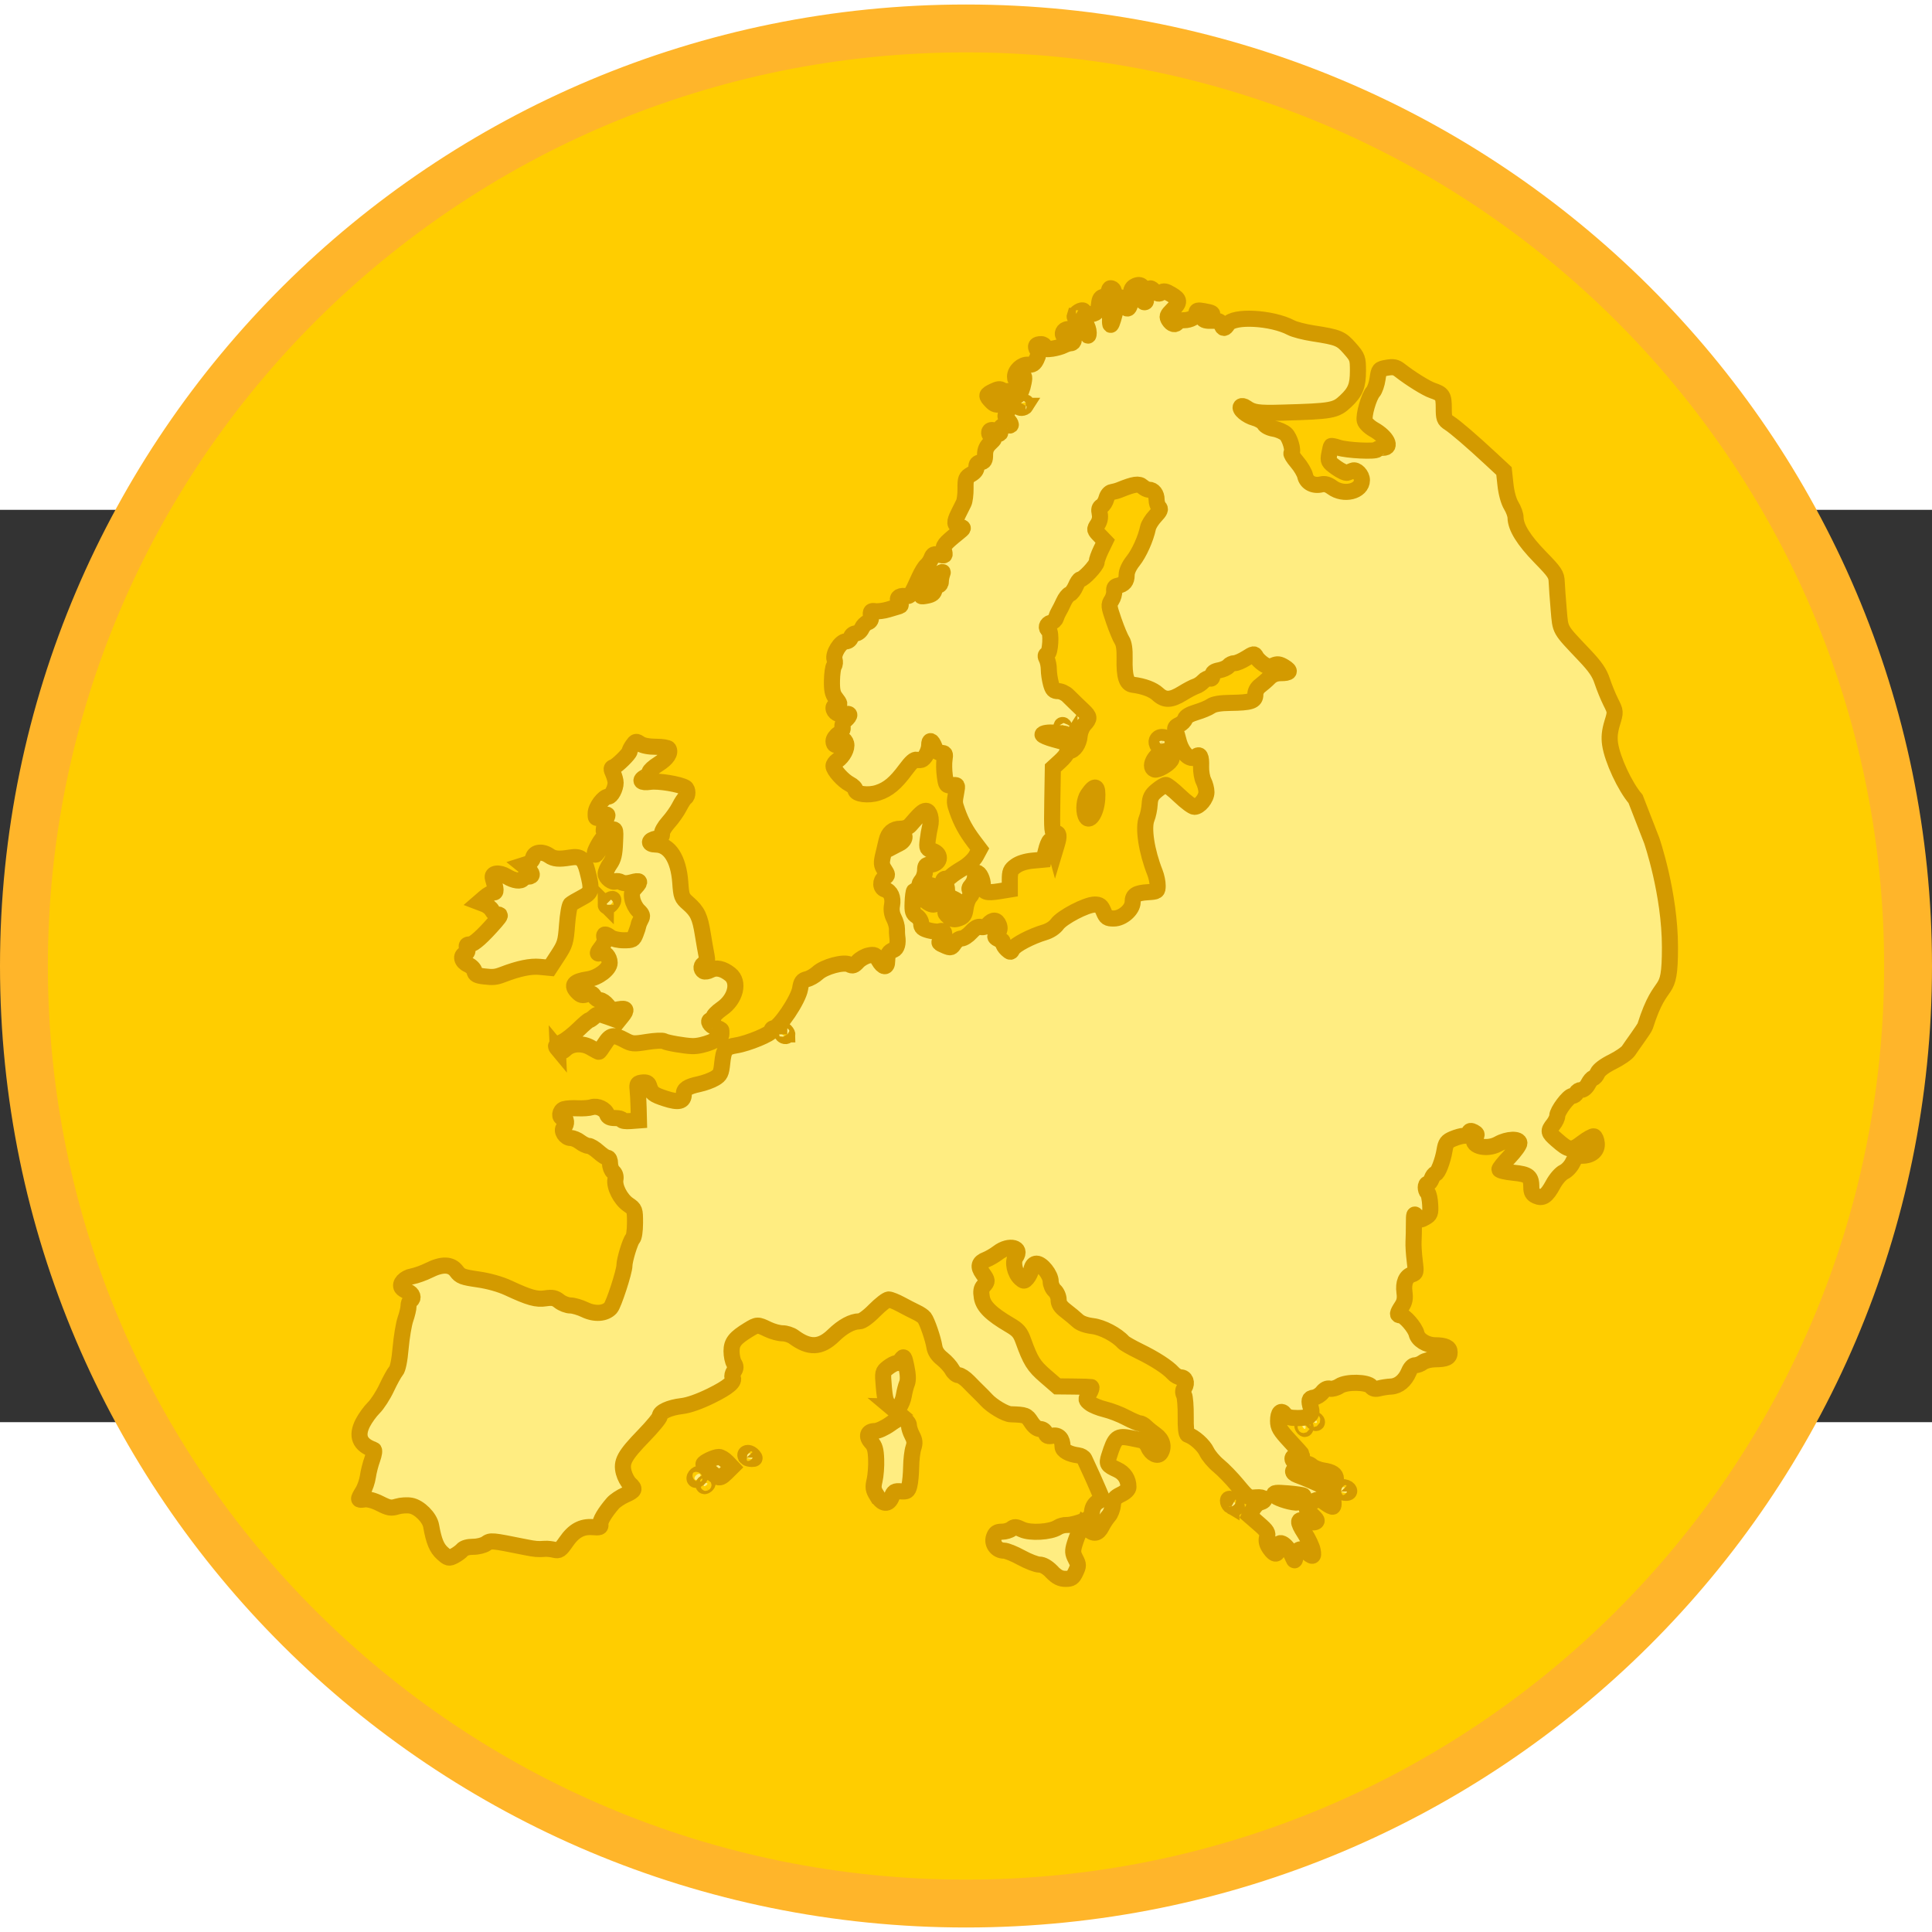 <?xml version="1.0" encoding="UTF-8" standalone="no"?>
<svg xmlns="http://www.w3.org/2000/svg" width="300" height="300" version="1.0" viewBox="-18 -6 36 17">
  <rect x="-18" y="-6" width="36" height="17" fill="#333333" stroke="none"/>
  <path fill="#ffcd00" stroke="#ffb52a" stroke-width=".892" d="M17.554 2.5c0 9.648-7.859 17.47-17.554 17.47-9.695 0-17.554-7.822-17.554-17.47 0-9.648 7.859-17.47 17.554-17.47 9.695 0 17.554 7.822 17.554 17.47z"/>
  <path fill="#ffed81" stroke="#d39a00" stroke-width=".3" d="M1.596 13.784c-.084-.084-.165-.13-.23-.13-.055 0-.207-.059-.337-.13-.13-.072-.275-.13-.322-.13-.135 0-.23-.129-.187-.252.028-.08.059-.101.15-.101.063 0 .142-.024.177-.052.055-.045.081-.044.196.011.151.072.53.05.666-.038.042-.028.118-.048.167-.046.082.004.267-.049.406-.115.031-.015.061-.078.067-.141.007-.071.045-.136.1-.172l.089-.058-.075-.177c-.065-.152-.116-.265-.256-.567-.014-.031-.066-.061-.115-.067-.171-.021-.293-.089-.293-.163 0-.146-.073-.226-.187-.203-.084.017-.111.006-.129-.052-.014-.043-.057-.073-.104-.073-.052-0-.112-.048-.165-.13-.083-.129-.103-.136-.381-.145-.097-.003-.345-.15-.453-.268-.035-.038-.098-.103-.141-.144-.043-.041-.13-.129-.194-.195-.064-.066-.147-.121-.183-.121-.037 0-.091-.046-.121-.102-.03-.056-.112-.147-.182-.203-.086-.067-.135-.141-.148-.223-.024-.152-.136-.477-.187-.543-.021-.027-.089-.073-.152-.102-.063-.03-.19-.095-.282-.145-.092-.05-.195-.092-.23-.093-.034-.001-.153.091-.264.203-.122.124-.233.204-.282.204-.136 0-.312.095-.481.26-.243.237-.455.245-.746.029-.049-.036-.142-.066-.207-.066-.065 0-.187-.033-.272-.074-.192-.093-.197-.092-.363.009-.25.153-.314.234-.314.398 0 .083.021.184.046.225.037.059.037.089-.001.15-.026.042-.038.092-.026.111.049.079-.072.183-.398.344-.217.107-.42.179-.546.193-.233.027-.412.109-.412.188 0 .03-.134.193-.297.361-.364.376-.427.492-.374.69.021.079.072.173.113.211.106.096.094.126-.084.205-.087.039-.192.109-.233.156-.15.174-.243.33-.232.393.009.054-.014.063-.143.052-.205-.016-.354.066-.498.276-.103.149-.13.168-.215.147-.054-.013-.131-.022-.172-.019-.141.01-.186.006-.372-.031-.637-.128-.642-.129-.731-.066-.047.033-.154.059-.239.059-.095 0-.173.022-.203.058-.027.032-.095.082-.152.112-.098.05-.111.047-.218-.049-.107-.096-.16-.225-.211-.511-.027-.154-.22-.347-.375-.376-.07-.013-.186-.006-.258.016-.114.035-.155.028-.317-.054-.116-.059-.226-.088-.292-.079-.126.018-.128.009-.032-.148.041-.067.084-.192.096-.279.012-.087.049-.232.082-.322.034-.095.045-.17.024-.177-.26-.091-.326-.253-.202-.498.046-.09.138-.217.205-.283.067-.066.175-.233.24-.372.065-.139.143-.28.174-.314.035-.039.067-.197.087-.43.018-.202.058-.442.089-.533.032-.091.058-.201.058-.246 0-.045.017-.092.038-.104.067-.041.039-.131-.052-.166-.049-.019-.1-.051-.113-.073-.047-.076.054-.186.194-.211.076-.014.218-.065.314-.113.245-.123.414-.117.514.018.069.094.116.111.401.152.2.029.414.089.564.159.394.183.522.219.694.193.127-.019.177-.009.257.055.055.043.147.078.205.078.058 0 .179.036.269.079.185.09.382.076.481-.034.057-.063.257-.677.257-.789 0-.104.111-.464.154-.502.024-.021.043-.146.043-.292 0-.248-.003-.258-.126-.341-.144-.099-.264-.335-.239-.469.011-.056-.006-.11-.041-.14-.032-.027-.059-.097-.059-.156 0-.062-.02-.107-.047-.107-.026 0-.102-.05-.17-.111-.067-.061-.15-.112-.185-.112-.035-0-.105-.034-.156-.073-.051-.04-.13-.073-.175-.073-.1-.001-.186-.137-.126-.198.059-.059.05-.174-.015-.174-.083 0-.067-.14.019-.167.041-.013.154-.02.251-.015.097.005.215-.004.264-.02.105-.034.254.036.285.134.016.049.058.068.149.068.07 0 .128.015.128.034s.071.029.158.022l.158-.012-.006-.236c-.003-.13-.012-.286-.019-.347-.011-.098 0-.113.09-.123.073-.008.108.008.123.056.044.142.079.17.304.243.248.081.344.058.344-.083 0-.093.072-.141.283-.186.102-.022.236-.071.298-.109.099-.06.116-.095.135-.28.027-.259.06-.301.26-.333.218-.034.658-.216.658-.273 0-.026.017-.046.036-.046.106 0 .465-.533.498-.739.02-.126.042-.156.126-.176.056-.013.146-.065.199-.114.127-.118.487-.215.591-.16.061.033.089.024.158-.052.046-.05.138-.103.204-.116.107-.022.128-.012.186.09.081.142.158.148.158.012.001-.121.031-.173.12-.206.061-.022.088-.12.068-.249-.005-.031-.007-.094-.006-.142.001-.047-.024-.137-.057-.2-.039-.075-.051-.157-.035-.239.027-.145-.023-.26-.128-.293-.091-.029-.098-.16-.011-.224.059-.043.059-.052-.002-.146-.056-.086-.06-.124-.024-.274.023-.096.051-.216.063-.267.033-.146.122-.223.259-.223.076 0 .148-.027.184-.07.18-.21.239-.264.291-.264.071 0 .112.154.078.289-.014.056-.035.173-.045.26-.018.151-.013.161.096.199.179.062.134.256-.059.256-.069 0-.085.02-.085.104 0 .057-.025.137-.055.177-.081.107-.07.125.066.103.148-.024.217.043.225.219.009.185-.127.188-.293.006-.07-.077-.137-.13-.148-.119-.011.011-.024.108-.028.216-.007.166.004.204.076.251.047.031.084.094.084.142 0 .07.029.095.145.126.08.021.17.029.201.017.087-.033.115.055.043.135-.073.08-.074.077.067.138.092.039.108.035.162-.048.033-.051.093-.092.132-.092.04 0 .12-.052.179-.117.074-.081.129-.111.182-.097.046.012.1-.007.139-.051.085-.094.159-.089.198.013.023.059.015.103-.028.151-.052.058-.052.072-.005.102.03.019.067.035.082.035.015 0.0.028.023.028.051 0 .027.032.079.071.115.068.061.073.061.109-.006.042-.078.346-.237.593-.31.098-.029.189-.089.236-.154.091-.128.544-.364.699-.364.093 0 .121.022.166.13.048.115.07.13.189.13.162 0 .352-.166.352-.308 0-.126.064-.168.28-.182.178-.011.185-.016.186-.123.001-.061-.022-.17-.05-.242-.157-.395-.225-.837-.154-1.007.025-.061.05-.181.055-.266.007-.124.033-.175.133-.258.068-.057.144-.103.168-.103.024 0 .14.092.257.204.117.112.241.204.276.204.094 0 .224-.158.224-.274 0-.056-.024-.148-.053-.204-.029-.057-.05-.18-.047-.274.007-.191-.022-.246-.099-.182-.103.086-.265-.069-.323-.309-.015-.063-.039-.143-.054-.178-.019-.047-.001-.076.067-.107.051-.023.101-.073.111-.11.011-.043.087-.088.208-.124.105-.031.227-.082.273-.114.055-.039.174-.059.362-.061.384-.005.466-.032.466-.155 0-.061.034-.124.089-.165.049-.037.126-.104.171-.15.054-.055.127-.084.212-.084.177 0 .198-.037.067-.117-.088-.054-.129-.059-.2-.027-.07.032-.109.027-.188-.025-.054-.036-.116-.096-.136-.134-.035-.066-.044-.064-.184.024-.081.051-.178.093-.217.093-.039 0-.091.025-.116.055-.025.03-.102.065-.172.078-.094.018-.126.043-.126.098 0 .048-.018.067-.052.054-.029-.011-.081.012-.116.051-.035.039-.099.082-.141.095-.042.013-.155.072-.25.131-.212.131-.329.135-.458.015-.093-.086-.258-.148-.467-.175-.117-.015-.16-.155-.152-.488.004-.171-.012-.281-.049-.338-.03-.046-.1-.213-.154-.371-.092-.267-.095-.293-.04-.376.032-.049.054-.127.049-.173-.006-.058.014-.088.065-.098.119-.024.167-.082.167-.201 0-.069.045-.168.12-.262.114-.143.236-.416.279-.621.011-.051.071-.147.134-.214.089-.094.104-.131.07-.165-.024-.024-.045-.088-.045-.141 0-.107-.061-.186-.144-.186-.03 0-.084-.027-.12-.059-.066-.06-.155-.047-.424.062-.041.017-.107.035-.146.041-.043.007-.083.055-.101.12-.016.06-.056.124-.089.142-.043.024-.053.063-.036.139.015.07.002.139-.04.203-.062.094-.061.1.039.204l.103.107-.079.163c-.043.09-.079.19-.079.224 0 .063-.246.325-.305.325-.018 0-.057.057-.086.126-.029.069-.079.136-.111.148-.032.012-.083.077-.113.144-.03.067-.07.146-.089.177-.019.031-.044.087-.055.124-.012.038-.055.077-.096.088-.077.02-.1.102-.04.139.055.034.033.424-.025.446-.037.014-.04.037-.011.092.021.04.039.128.039.196 0.0.068.018.186.039.263.032.115.055.139.135.139.053 0 .135.038.181.084.149.146.181.178.286.277.123.117.126.148.023.258-.044.047-.084.145-.09.219-.011.141-.104.277-.189.277-.027 0-.05.018-.05.039 0 .021-.058.093-.13.158l-.13.119-.01.613c-.009.566-.005.612.055.602.07-.012.079.052.029.215l-.028.093-.029-.105c-.037-.135-.097-.081-.149.134l-.038.157-.206.019c-.129.012-.247.049-.316.099-.096.07-.11.104-.11.26v.179l-.197.032c-.243.039-.304.018-.304-.106 0-.111-.061-.24-.113-.24-.02 0-.036.036-.036.081 0 .044-.028.112-.062.15-.047.052-.052.079-.019.112.033.033.029.059-.015.108-.032.035-.067.132-.078.214-.016.123-.039.156-.126.186-.085.03-.122.023-.19-.032-.102-.082-.073-.122.091-.127.169-.005.169-.131.001-.206-.094-.041-.121-.076-.121-.156 0-.056-.017-.113-.037-.126-.055-.034-.045-.093.016-.093.029 0 .075-.022.102-.049.027-.027.126-.094.22-.149.094-.055.201-.156.239-.226l.068-.126-.108-.143c-.148-.196-.237-.359-.311-.571-.053-.15-.053-.157-.018-.346.026-.139.025-.141-.081-.13-.103.011-.108.004-.132-.174-.014-.102-.016-.24-.005-.307.017-.105.009-.121-.062-.121-.057 0-.095-.034-.124-.111-.049-.129-.1-.147-.1-.035 0 .088-.066.226-.126.266-.022.015-.069.018-.103.008-.044-.014-.106.04-.21.181-.188.254-.324.369-.516.432-.177.059-.419.028-.419-.053 0-.029-.048-.078-.107-.108-.124-.064-.302-.263-.302-.337 0-.028.031-.073.068-.099.113-.08.191-.23.168-.319-.025-.094-.106-.11-.138-.027-.031.081-.098.068-.098-.018 0-.04.042-.101.094-.135.061-.04.087-.084.074-.125-.012-.036.012-.092.055-.131.102-.092.094-.137-.019-.109-.101.025-.204-.035-.204-.119 0-.028.025-.051.056-.051.073 0 .07-.025-.017-.136-.056-.071-.071-.146-.068-.322.002-.126.02-.25.038-.274.019-.025.023-.079.01-.121-.033-.104.112-.336.21-.336.044 0 .083-.031.094-.074.011-.042.051-.074.09-.074.039 0 .089-.041.113-.092.023-.051.073-.102.112-.114.049-.016.067-.051.059-.121-.009-.086.002-.098.081-.087.05.007.159-.007.242-.032.083-.025.173-.052.201-.06.04-.012.041-.026.006-.068-.063-.075-.013-.135.102-.123.103.011.112-.001.269-.349.043-.095.104-.195.136-.221.032-.026.073-.088.091-.136.028-.075.05-.084.146-.063.106.023.111.019.089-.069-.024-.097 0-.129.262-.341.11-.089.111-.091.028-.114-.1-.028-.104-.079-.022-.244.034-.068.078-.156.098-.196.02-.04.035-.163.034-.273-.002-.183.008-.206.105-.262.068-.039.104-.088.099-.136-.005-.052.018-.078.076-.087.068-.01.084-.036.084-.141 0-.092.028-.155.098-.22.083-.077.089-.094.037-.114-.076-.029-.08-.127-.005-.127.031 0 .056.017.056.037s.026.037.058.037.047-.017.034-.039c-.038-.061.059-.151.136-.127.085.027.088-.012.008-.1-.056-.062-.056-.074.002-.162.082-.126.05-.166-.106-.131-.106.024-.141.015-.205-.053-.1-.106-.098-.117.04-.185.086-.043.13-.048.166-.018.027.022.064.031.083.019.019-.012.055.004.081.034.1.12.189.045.235-.196.025-.132.017-.139-.089-.082-.059.031-.072.026-.071-.028.002-.116.128-.231.243-.223.083.006.116-.015.158-.101.039-.08.043-.125.013-.173-.046-.074-.023-.109.073-.109.037 0 .068.024.068.053 0 .041.033.048.139.032.077-.012.173-.039.214-.061.041-.022.099-.04.13-.041.031-.001.056-.027.056-.057 0-.031-.025-.058-.056-.061-.031-.003-.077-.007-.102-.009-.07-.006-.056-.108.019-.131.09-.028.348.036.386.096.022.035.031.024.032-.036 0-.047-.026-.125-.058-.175-.069-.106-.043-.167.07-.168.125-.001.167-.044.181-.186.01-.102.03-.132.096-.142.054-.008.084-.038.084-.084 0-.039.016-.072.035-.072.049 0 .08.059.048.091-.015.015-.031.08-.037.145-.044.507-.022.579.068.231.079-.305.129-.369.164-.21.042.192.131.145.131-.069 0-.148.015-.193.077-.226.115-.062.183.012.157.171-.014.086-.006.128.024.128.026 0 .036-.028.023-.067-.012-.037.002-.099.031-.139.051-.07.054-.07.13-.002.06.054.088.06.129.026.041-.034.082-.026.186.036.163.096.167.145.021.29-.099.099-.107.122-.065.189.051.082.122.099.16.039.013-.02.065-.037.116-.037.125 0 .237-.064.237-.136 0-.048.026-.054.139-.033.16.03.174.038.143.088-.012.02-.058.027-.102.015-.057-.015-.074-.006-.061.031.012.035.069.05.17.045.121-.005.157.008.175.065.029.091.062.091.119.001.103-.165.823-.126 1.18.063.062.033.247.081.41.106.471.073.521.094.684.28.145.165.152.184.152.42 0 .277-.047.393-.229.564-.186.175-.251.187-1.183.213-.45.013-.543-.001-.676-.096-.035-.025-.075-.033-.09-.019-.046.046.104.174.251.214.078.021.159.07.179.108.022.041.097.08.182.094.08.013.179.057.222.096.076.07.147.315.105.357-.012.012.035.088.105.17.07.081.138.197.151.257.027.125.157.192.301.156.065-.016.126.001.2.056.216.16.556.077.556-.135 0-.098-.104-.206-.172-.178-.028.011-.073.03-.099.04-.027.011-.119-.032-.206-.094-.149-.108-.156-.121-.132-.252.014-.076.03-.144.036-.151.006-.007.068.006.137.029.158.052.692.078.718.035.011-.018.061-.032.111-.032.175 0 .073-.203-.171-.34-.082-.046-.158-.12-.169-.164-.025-.1.076-.451.155-.539.032-.036.07-.145.084-.244.025-.174.03-.18.174-.205.117-.021.168-.011.241.047.198.155.494.339.607.377.19.064.211.097.211.326 0 .193.01.221.102.28.116.075.422.338.778.669l.242.225.028.258c.017.156.06.31.108.388.044.072.08.172.08.223.002.18.152.422.455.733.278.285.307.328.312.469.003.085.02.317.037.514.035.4.004.345.48.848.202.213.28.327.331.483.037.112.108.287.158.387.092.183.092.183.027.396-.046.153-.057.264-.038.393.042.285.276.788.474 1.019l.301.774s.34.983.34 1.99c.001 1.007-.15.484-.462 1.469-.016.05-.251.367-.31.458-.031.047-.164.139-.295.204-.15.074-.255.152-.282.211-.023.052-.059.094-.08.094s-.063.05-.095.111c-.033.063-.088.111-.127.111-.038 0-.079.025-.091.056-.012.031-.047.056-.078.056-.068 0-.28.282-.28.372 0 .035-.033.106-.074.158-.1.127-.096.149.06.286.236.207.277.212.478.059.097-.074.196-.129.219-.122.023.008.047.065.053.128.014.138-.098.233-.273.233-.094 0-.126.023-.175.127-.033.07-.107.15-.165.177-.059.028-.147.129-.202.232-.118.218-.192.268-.315.213-.066-.03-.089-.07-.089-.155 0-.209-.048-.248-.334-.277-.143-.014-.261-.042-.261-.062 0-.02.084-.124.186-.232s.186-.224.186-.258c0-.089-.224-.08-.394.015-.227.128-.556.027-.425-.13.035-.042.029-.061-.029-.092-.056-.03-.078-.026-.094.016-.012.03-.053.055-.092.055-.039 0-.13.025-.202.055-.113.047-.135.077-.158.214-.033.2-.126.438-.171.438-.019 0-.05.042-.069.093-.019.051-.052.093-.073.093-.049 0-.05.122-.001.17.02.02.041.119.046.219.009.164-0.0.188-.091.24-.094.054-.105.053-.156-.016-.051-.068-.056-.059-.056.131-0.0.112-.003.263-.007.334-.004.072.006.233.022.358.027.213.024.23-.05.253-.114.036-.165.157-.141.334.016.116.003.181-.051.264-.085.129-.09.165-.024.165.074 0 .273.228.3.343.027.115.187.214.346.215.19.001.271.04.271.13 0 .1-.062.129-.272.131-.085.001-.187.026-.227.056-.04.03-.103.055-.141.055-.043 0-.088.046-.12.122-.07.166-.191.267-.33.275-.064.003-.164.018-.221.033-.074.019-.117.01-.149-.031-.07-.09-.464-.097-.593-.011-.056.037-.136.059-.177.049-.049-.013-.097.01-.142.067-.037.047-.108.092-.158.099-.09.013-.099.046-.055.199.037.129-.033.182-.242.182-.143 0-.206-.017-.242-.067-.07-.095-.128-.04-.128.12 0 .117.034.174.223.378.123.132.223.245.223.25 0 .005-.032.01-.072.01-.04 0-.084.019-.099.043-.039.064.095.145.197.119.056-.014.113 0.0.157.04.038.034.133.072.212.084.169.026.237.071.237.158 0 .049-.033.062-.155.06-.091-.001-.161-.022-.171-.05-.02-.06-.28-.194-.377-.194-.119 0-.129.071-.015.112.057.021.146.056.197.078.051.022.143.062.204.089.061.027.138.057.171.067.059.019.133.31.09.353-.011.011-.072-.018-.136-.065-.111-.082-.121-.083-.241-.026-.155.074-.156.114-.01.25.094.088.104.112.056.13-.032.012-.109.005-.17-.016-.163-.057-.169.002-.025.225.07.108.137.252.149.319.023.129.001.131-.133.016-.087-.075-.17-.034-.187.092-.013.094-.017.097-.046.03-.106-.249-.28-.366-.28-.188 0 .138-.06.146-.149.02-.058-.082-.074-.141-.056-.213.021-.086.001-.12-.15-.251l-.175-.152.059-.114c.033-.063.093-.123.135-.134.141-.037.085-.11-.073-.095-.143.014-.156.005-.344-.222-.107-.13-.267-.295-.355-.367-.088-.072-.188-.191-.223-.265-.056-.118-.229-.273-.351-.313-.028-.009-.041-.127-.038-.344.002-.181-.012-.36-.031-.396-.024-.045-.021-.09.008-.137.056-.09.018-.192-.072-.192-.038 0-.101-.035-.14-.078-.102-.113-.339-.266-.632-.409-.141-.069-.273-.144-.294-.167-.124-.139-.391-.279-.572-.301-.124-.015-.228-.052-.28-.101-.046-.043-.144-.125-.219-.182-.1-.076-.136-.132-.136-.208 0-.057-.033-.134-.074-.171-.041-.037-.074-.114-.074-.17 0-.124-.165-.332-.263-.332-.046 0-.079.035-.095.102-.013.056-.05.132-.081.168-.053.061-.061.061-.125.004-.104-.094-.151-.305-.088-.394.126-.18-.119-.244-.327-.086-.065.05-.165.108-.221.13-.14.053-.16.129-.067.258.093.131.095.148.018.232-.045.049-.053.103-.034.217.028.166.173.309.52.512.154.09.197.139.252.292.136.377.194.471.412.659l.223.193.3.003c.165.001.313.006.33.009.016.004-0.0.058-.037.121-.066.113-.066.116.016.182.046.037.171.088.279.114s.286.094.396.153c.11.058.223.106.251.106s.08.029.116.066c.036.036.12.104.186.151.122.087.158.224.087.335-.049.078-.176.018-.228-.108-.025-.062-.081-.118-.125-.127-.043-.009-.129-.026-.19-.039-.268-.055-.305-.025-.419.34-.044.14-.031.162.15.245.137.063.213.179.213.325 0 .043-.053.095-.139.137-.116.057-.141.09-.151.198-.007.072-.042.164-.079.204-.037.041-.095.129-.128.195-.071.14-.15.153-.268.043l-.083-.078-.055.106c-.03.058-.075.174-.1.258-.039.13-.036.17.017.273.058.112.058.13.002.248-.051.108-.079.127-.187.127-.096 0-.159-.032-.257-.13zm4.662-1.339c.026-.031.038-.065.028-.076-.011-.011-.141-.03-.289-.042-.219-.018-.266-.013-.253.029.016.047.264.134.407.143.033.002.082-.022.107-.053zm-9.588-8.671c0-.018-.025-.053-.056-.079-.045-.038-.056-.036-.056.008 0 .03.011.065.025.079.035.035.087.031.087-.008zm2.085-3.555c.12-.062.135-.174.026-.195-.073-.014-.216.116-.216.197 0 .071.05.07.19-.002zm3.174-1.913c.035-.057-.045-.137-.141-.141-.046-.002-.108-.007-.139-.011-.106-.013-.223.005-.223.035 0 .016.096.057.214.089.269.075.26.074.289.028zm-.094-.24c0-.031-.016-.056-.036-.056-.02 0-.026.025-.015.056.012.031.028.056.036.056.008 0 .015-.025.015-.056zM-.587-4.509c.007-.045.036-.082.065-.082.029 0 .053-.032.053-.071 0-.039.011-.1.024-.135.023-.059.018-.059-.074.001-.054.036-.099.095-.099.131 0 .037-.05.109-.111.161-.141.119-.14.132.009.102.087-.018.124-.048.133-.107zm1.699-3.429c.013-.022.017-.047.008-.057-.026-.026-.139.025-.139.063 0 .047.102.042.132-.006zm3.834 20.51c-.065-.037-.09-.144-.033-.144.051 0 .162.139.128.16-.017.011-.06.003-.095-.017zm-6.605-.201c-.07-.114-.076-.153-.044-.288.02-.086.034-.261.029-.388-.006-.181-.026-.251-.09-.319-.103-.11-.072-.21.066-.21.056 0 .181-.057.28-.127.153-.109.191-.121.267-.087.048.022.088.072.088.11 0 .039.027.123.061.187.048.092.052.141.022.23-.021.062-.04.222-.042.355-.002.133-.017.292-.034.353-.027.099-.045.11-.158.102-.112-.009-.133.004-.17.102-.059.155-.17.147-.273-.02zm8.647-.079c-.051-.051-.022-.091.056-.08.102.015.136.105.04.105-.039 0-.082-.011-.096-.025zm-11.879-.122c0-.022.017-.039.037-.039s.037.007.037.016c0 .009-.017.027-.037.039-.02.013-.037.005-.037-.016zm-.164-.108c-.012-.019.002-.054.031-.078.031-.026.061-.029.073-.008.012.019-.002.054-.031.078-.031.026-.061.029-.073.008zm.414-.047c-.084-.048-.251-.202-.251-.232 0-.036.212-.136.286-.135.037 0.0.107.043.157.095l.09.095-.108.107c-.085.084-.122.099-.174.07zm.554-.355c-.042-.042-.028-.087.026-.087.028 0 .072.025.097.056.038.046.034.056-.026.056-.04 0-.084-.011-.097-.025zm10.361-.57c-.013-.02-.005-.037.016-.037s.039.017.039.037-.007.037-.016.037c-.009 0-.027-.017-.039-.037zm.186-.111c-.013-.02-.006-.037.014-.037.02 0 .047.017.06.037.013.02.006.037-.014.037s-.047-.017-.06-.037zm-7.866-.269c-.087-.073-.103-.121-.125-.366-.024-.276-.023-.284.077-.362.056-.044.124-.08.15-.08.027 0 .071-.033.099-.073.047-.066.055-.054.096.145.03.145.033.247.009.305-.02.048-.046.149-.058.224-.012.075-.051.172-.086.214l-.064.077-.1-.084zm-6.2-6.662c-.054-.065-.055-.064.098-.141.064-.032.194-.135.289-.228s.184-.169.197-.169c.013 0 .055-.029.094-.064.066-.06.081-.06.261.004l.191.068.067-.083c.099-.122.083-.155-.064-.128-.112.021-.142.011-.207-.073-.042-.053-.105-.097-.139-.097-.034 0-.083-.033-.109-.073-.038-.06-.063-.067-.14-.038-.075.029-.109.021-.167-.038-.131-.131-.075-.201.191-.241.191-.028.404-.19.404-.307 0-.107-.092-.211-.162-.184-.081.031-.077.002.014-.114.044-.056.066-.124.053-.164-.026-.082.013-.086.111-.012.04.03.151.055.247.055.163 0 .178-.008.222-.121.026-.066.049-.138.052-.158.002-.02.023-.071.046-.113.035-.063.027-.09-.047-.161-.049-.047-.1-.144-.113-.215-.02-.104-.008-.147.061-.22.105-.112.085-.137-.074-.092-.08.023-.148.022-.193-.002-.039-.021-.086-.028-.105-.016-.055.034-.187-.066-.187-.142 0-.038.037-.121.082-.184.063-.089.085-.178.093-.391.012-.296.024-.281-.171-.202-.039.016-.047-.005-.033-.087.01-.059.032-.14.049-.18.023-.054.018-.066-.023-.05-.188.076-.183.077-.182-.032.001-.114.148-.311.233-.311.058 0 .138-.151.138-.26 0-.039-.021-.116-.046-.172-.038-.083-.037-.104.007-.118.064-.021.3-.253.3-.295 0-.017.026-.067.058-.113.054-.076.064-.079.138-.027.049.034.163.056.293.056.117 0 .223.017.236.037.046.074-.025.183-.188.285-.091.057-.165.125-.165.15-0.0.025-.034.063-.074.085-.132.071-.087.122.086.096.148-.022.553.044.654.107.051.031.052.157.002.188-.021.013-.072.09-.113.171-.041.081-.134.213-.206.292-.072.08-.125.174-.119.211.008.048-.019.072-.097.086-.158.029-.169.112-.015.114.252.002.423.268.454.705.018.261.028.286.147.39.174.152.221.25.273.576.025.153.056.333.07.399.019.092.011.126-.035.143-.069.026-.079.11-.019.147.022.014.08.004.127-.021.104-.056.231-.029.365.077.182.143.105.464-.156.644-.085.059-.154.13-.154.158 0 .028-.017.051-.037.051-.088 0-.027.112.074.138.061.016.112.041.111.057-0.0.015-0.0.049-0.0.075 0 .084-.341.222-.539.217-.139-.003-.483-.062-.53-.092-.026-.016-.169-.01-.318.014-.251.041-.281.038-.417-.035-.205-.11-.263-.099-.37.07-.052.082-.101.149-.11.149-.009 0-.076-.036-.15-.079-.15-.088-.352-.079-.463.022-.079.071-.093.071-.151.001zm-1.374-1.354c-.132-.015-.17-.036-.178-.095-.006-.041-.06-.097-.121-.124-.119-.053-.148-.169-.052-.206.039-.015.05-.047.035-.097-.018-.058-.007-.074.053-.074.068 0 .238-.152.477-.427.098-.113.102-.131.029-.131-.03 0-.073-.034-.095-.076-.022-.042-.086-.093-.141-.114l-.1-.038.104-.09c.057-.05.13-.09.162-.09.057 0 .055-.049-.009-.266-.03-.102.117-.121.259-.034.134.083.264.1.302.04.013-.02.055-.037.095-.037.096 0 .091-.065-.01-.147l-.082-.066.082-.026c.045-.014.092-.067.104-.116.027-.107.173-.124.301-.035.087.061.179.069.389.034.192-.032.262.022.321.251.093.359.084.398-.104.497-.092.048-.186.104-.208.123-.022.019-.053.192-.067.383-.024.321-.037.365-.174.574l-.148.227-.188-.018c-.17-.016-.39.029-.684.142-.133.051-.183.056-.353.036zm2.267-1.334c0-.048.109-.131.136-.104.027.027-.056.136-.104.136-.018 0-.033-.015-.033-.033zm-.196-.999c.042-.111.159-.29.159-.243 0.0.067-.12.308-.154.308-.016 0-.018-.029-.005-.065zm9.137-.663c-.042-.11-.023-.296.04-.388.139-.203.194-.178.177.079-.018.267-.157.465-.217.309zm1.287-.859c-.141-.052.046-.345.22-.345.083 0 .131.1.083.174-.05.078-.25.191-.303.171zm.065-.438c-.061-.073-.021-.168.071-.168.1 0 .127.056.07.147-.056.09-.08.094-.141.021zm-1.553-8.015c.02-.061.131-.126.162-.095.035.035-.056.139-.123.139-.03 0-.048-.02-.04-.044z"/>
</svg>